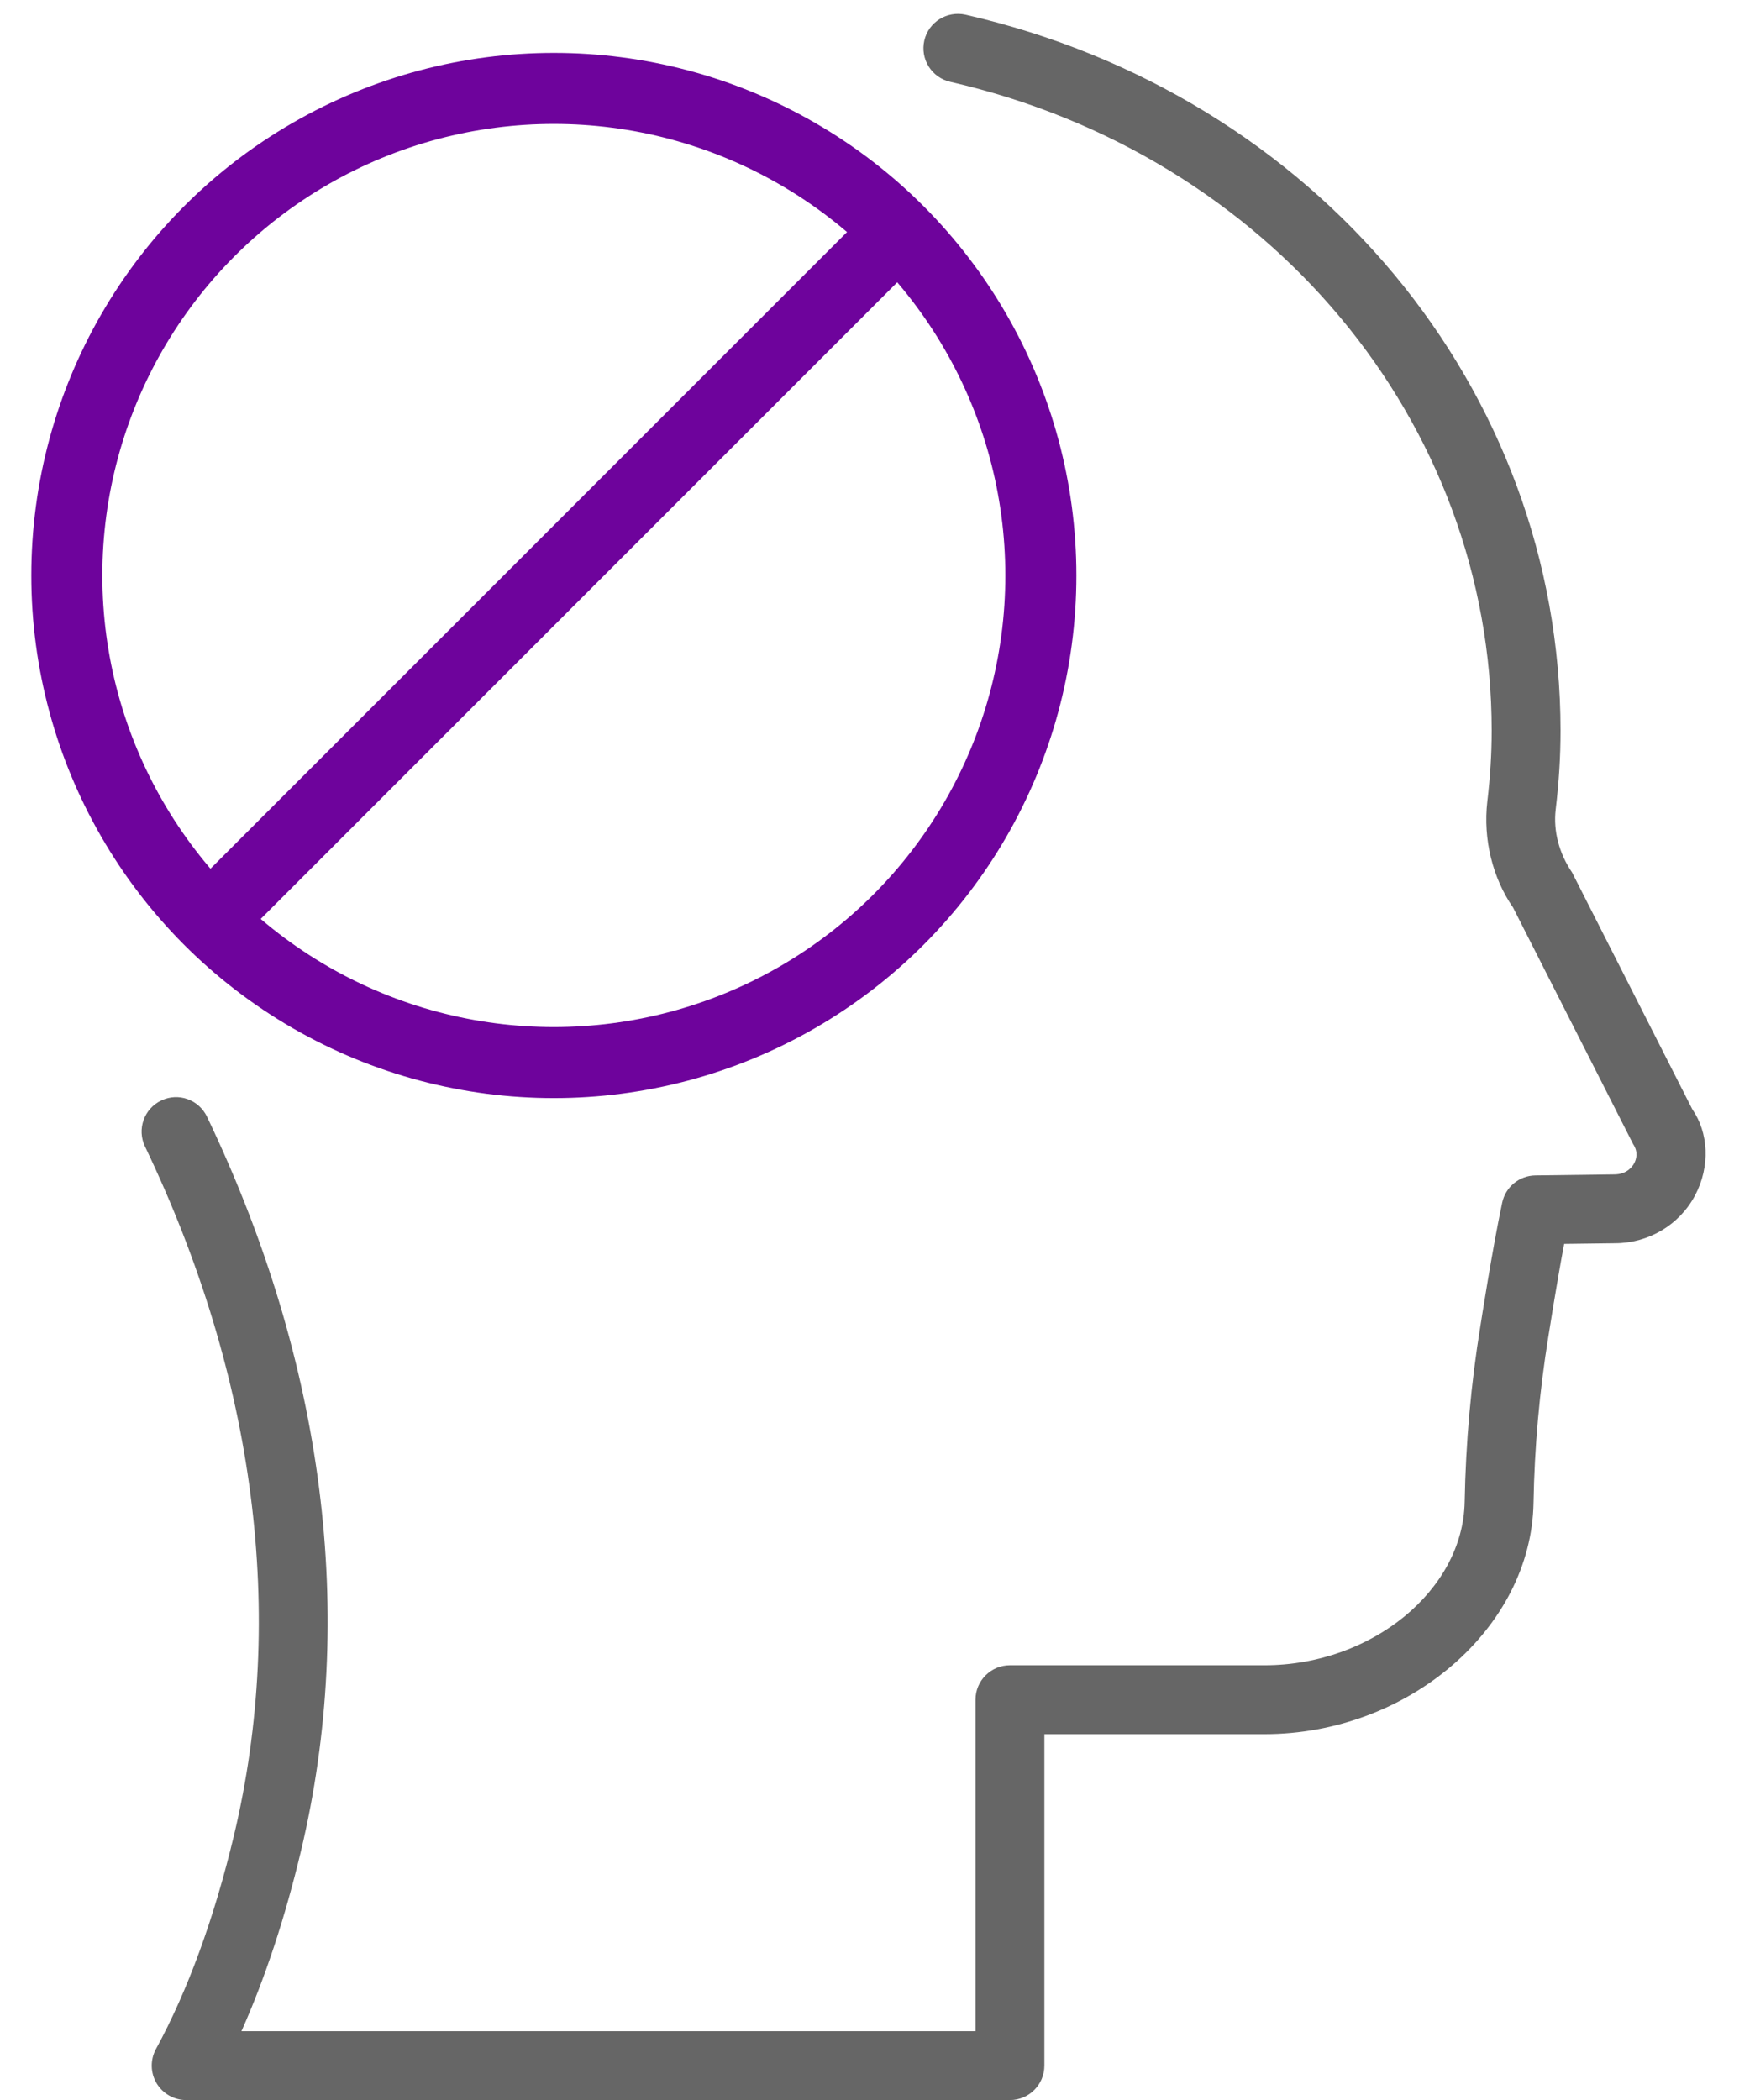 <?xml version="1.0" encoding="UTF-8"?> <svg xmlns="http://www.w3.org/2000/svg" id="Layer_1" data-name="Layer 1" viewBox="0 0 84 100.501"><defs><style> .cls-1 { fill: #666; stroke-width: 0px; } .cls-2 { fill: none; stroke: #6e039c; stroke-miterlimit: 10; stroke-width: 3.4px; } </style></defs><path class="cls-1" d="M48.34,100.501H8.91c-.581,0-1.119-.307-1.416-.806-.297-.5-.308-1.119-.032-1.63,1.531-2.814,2.788-6.257,3.737-10.233,2.507-10.516,1.034-21.915-4.259-32.966-.393-.82-.048-1.804.772-2.197.827-.4,1.804-.046,2.197.775,5.624,11.738,7.178,23.894,4.493,35.152-.761,3.189-1.714,6.073-2.845,8.608h35.134v-15.863c0-.91.738-1.648,1.648-1.648h12.183c5.118,0,9.506-3.583,9.582-7.825.051-2.827.303-5.661.754-8.42.021-.133.558-3.604,1.041-5.889.159-.755.818-1.299,1.59-1.308l3.776-.049c.607-.001.871-.377.956-.539.092-.175.207-.525-.055-.911l-5.748-11.325c-.968-1.394-1.441-3.26-1.23-5.071.14-1.181.209-2.287.209-3.383,0-14.795-10.657-27.567-25.918-31.058-.887-.202-1.441-1.086-1.239-1.973.202-.887,1.085-1.435,1.974-1.239,16.766,3.836,28.478,17.928,28.478,34.27,0,1.227-.076,2.461-.232,3.77-.119,1.019.159,2.09.786,3.012l5.75,11.326c.781,1.123.871,2.732.136,4.123-.749,1.413-2.222,2.293-3.847,2.293l-2.42.031c-.386,2.058-.751,4.409-.756,4.438-.425,2.617-.664,5.291-.71,7.962-.108,5.996-6.006,11.062-12.877,11.062h-10.535v15.863c0,.91-.738,1.648-1.648,1.648Z"></path><circle class="cls-2" cx="26.509" cy="27.541" r="23.31"></circle><line class="cls-2" x1="42.957" y1="11.093" x2="10.06" y2="43.99"></line></svg> 